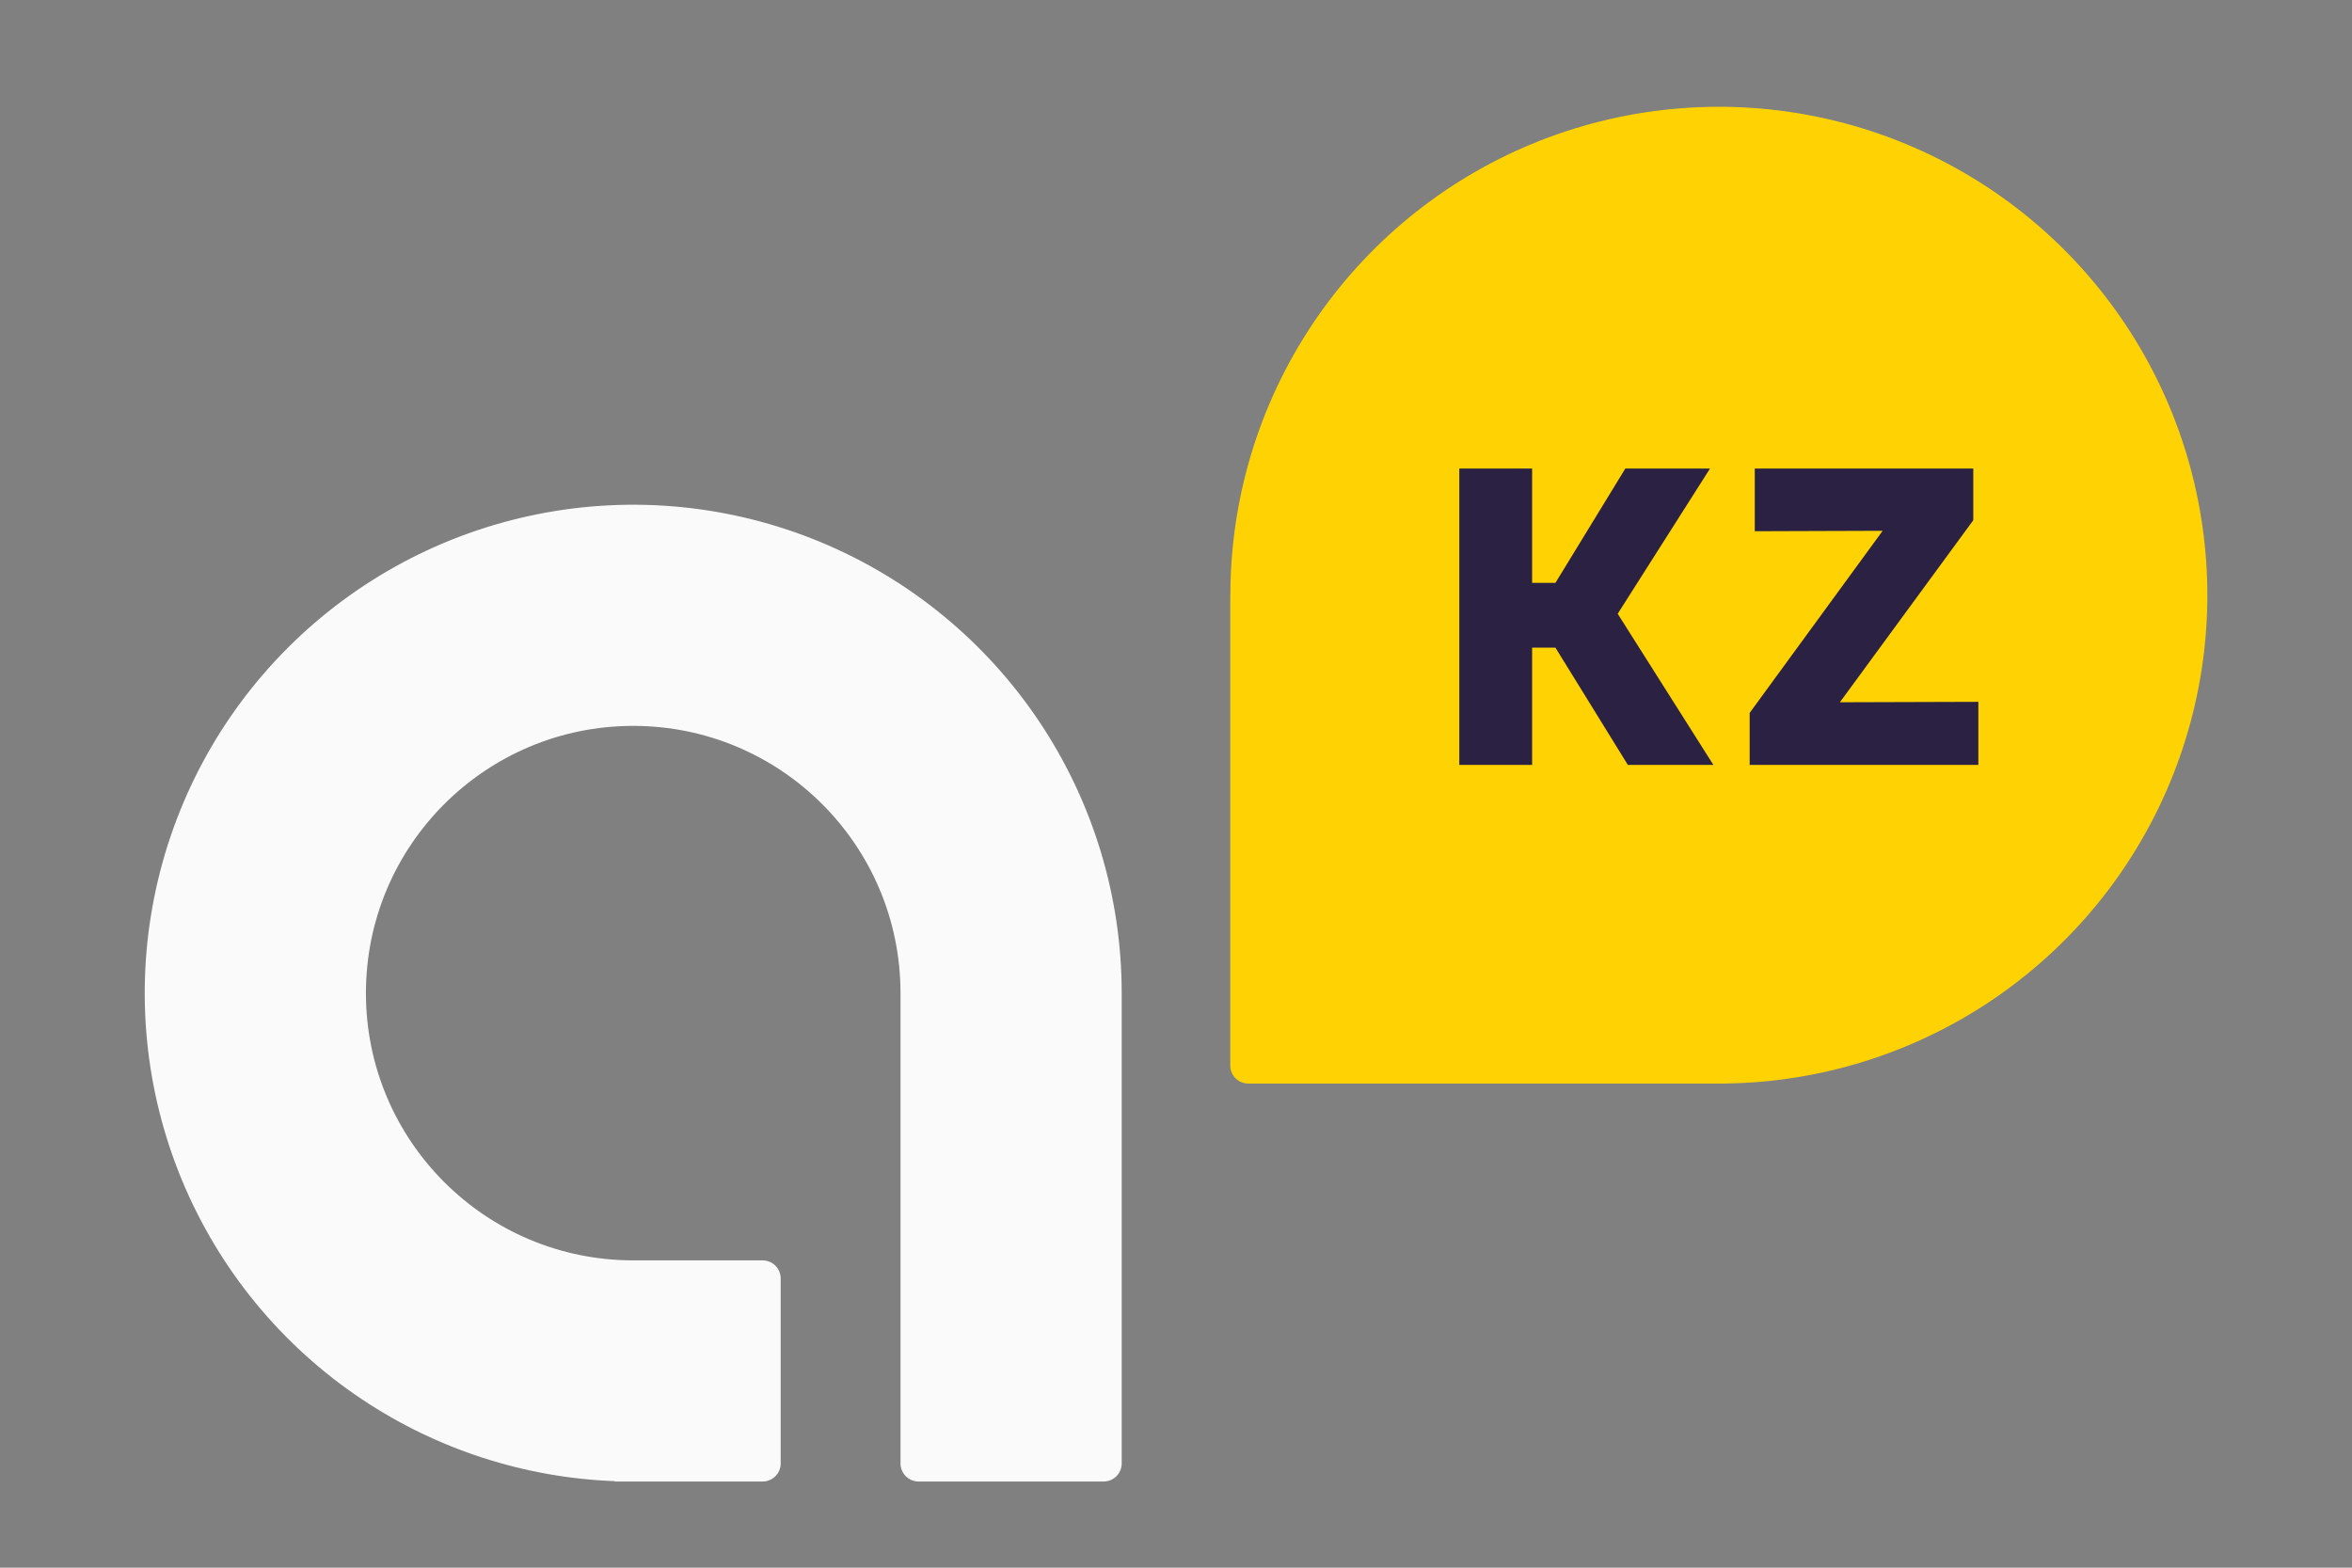 <svg width="93" height="62" viewBox="0 0 93 62" fill="none" xmlns="http://www.w3.org/2000/svg">
<rect x="0" y="0" width="93" height="62" fill="#808080" stroke="none"/>
<path fill-rule="evenodd" clip-rule="evenodd" d="M44.353 39.277C44.353 35.457 43.221 31.722 41.098 28.546C38.976 25.369 35.959 22.894 32.43 21.432C28.9 19.97 25.017 19.587 21.27 20.333C17.523 21.078 14.081 22.918 11.38 25.619C8.679 28.32 6.839 31.762 6.094 35.509C5.349 39.255 5.731 43.139 7.193 46.669C8.655 50.198 11.131 53.215 14.307 55.337C17.281 57.324 20.744 58.444 24.309 58.578V58.592H24.978C24.998 58.592 25.018 58.592 25.038 58.592L30.154 58.592C30.549 58.592 30.869 58.272 30.869 57.877V50.561C30.869 50.166 30.549 49.846 30.154 49.846L25.038 49.846H25.035C19.2 49.844 14.469 45.113 14.469 39.277C14.469 33.44 19.201 28.708 25.038 28.708C30.875 28.708 35.607 33.44 35.607 39.277L35.607 57.877C35.607 58.272 35.927 58.592 36.322 58.592H43.638C44.033 58.592 44.353 58.272 44.353 57.877L44.353 39.277Z" fill="#FAFAFA"/>
<path fill-rule="evenodd" clip-rule="evenodd" d="M51.905 12.807C49.782 15.984 48.65 19.718 48.65 23.538L48.646 23.538V42.139C48.646 42.534 48.966 42.854 49.361 42.854L67.965 42.854C67.969 42.854 67.974 42.854 67.978 42.854H68.201V42.852C71.939 42.807 75.585 41.677 78.696 39.599C81.872 37.476 84.348 34.46 85.81 30.93C87.272 27.401 87.654 23.517 86.909 19.77C86.164 16.023 84.324 12.582 81.623 9.88C78.922 7.179 75.48 5.34 71.733 4.594C67.986 3.849 64.103 4.232 60.573 5.693C57.044 7.155 54.027 9.631 51.905 12.807Z" fill="#FFD303"/>
<path d="M67.749 30.252L63.965 24.274L67.615 18.531H64.266L61.503 23.052H60.582V18.531H57.702V30.252H60.582V25.614H61.503L64.367 30.252H67.749Z" fill="#2B2143"/>
<path d="M72.75 27.774L78.025 20.574V18.531H69.385V21.009L74.442 20.992L69.184 28.193V30.252H78.226V27.757L72.75 27.774Z" fill="#2B2143"/>
</svg>
